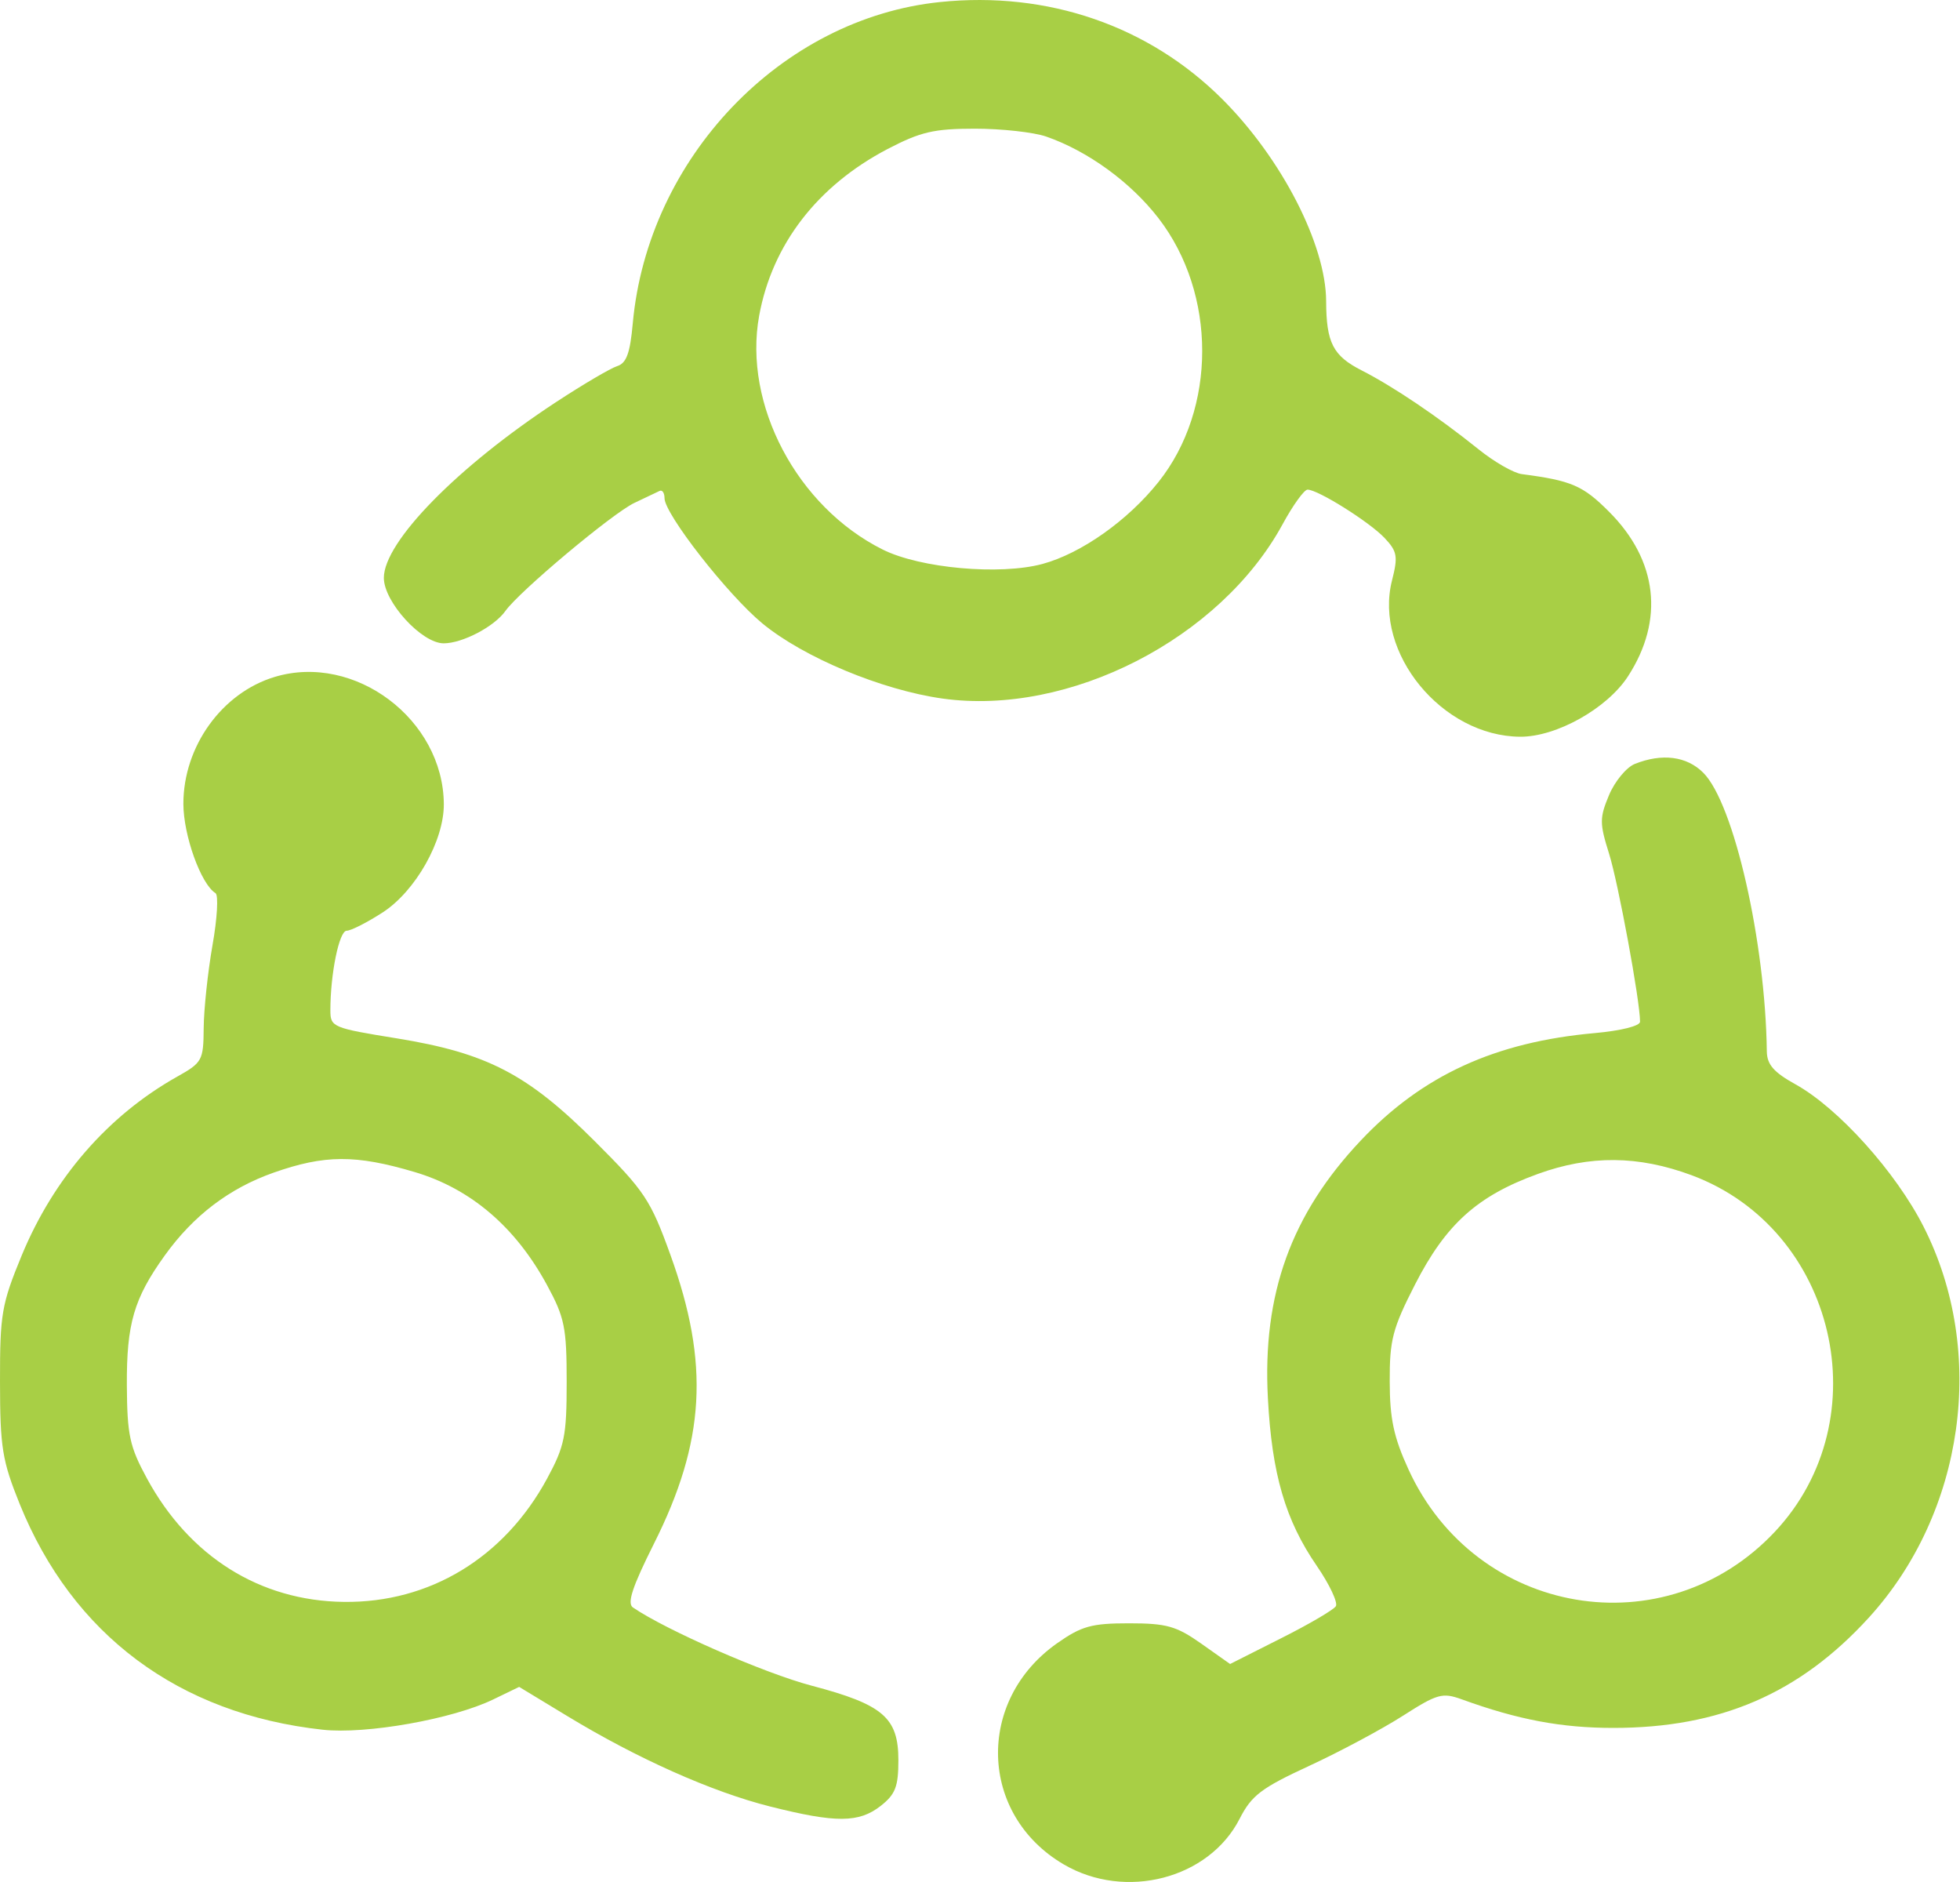 <?xml version="1.0" encoding="UTF-8"?> <svg xmlns="http://www.w3.org/2000/svg" width="25" height="24" viewBox="0 0 25 24" fill="none"><path fill-rule="evenodd" clip-rule="evenodd" d="M11.99 0.026C9.963 0.235 8.263 2.014 8.071 4.124C8.037 4.504 7.99 4.632 7.872 4.669C7.787 4.696 7.437 4.902 7.095 5.126C5.837 5.95 4.896 6.91 4.896 7.369C4.896 7.676 5.379 8.204 5.659 8.204C5.898 8.204 6.305 7.991 6.446 7.792C6.624 7.541 7.812 6.546 8.092 6.413C8.233 6.346 8.377 6.278 8.412 6.261C8.447 6.243 8.476 6.285 8.476 6.353C8.476 6.554 9.28 7.583 9.724 7.95C10.249 8.383 11.245 8.799 12.02 8.908C13.635 9.135 15.564 8.147 16.36 6.685C16.492 6.442 16.635 6.244 16.678 6.244C16.811 6.244 17.469 6.657 17.661 6.861C17.823 7.033 17.833 7.096 17.755 7.403C17.521 8.326 18.394 9.389 19.39 9.395C19.851 9.398 20.499 9.035 20.765 8.625C21.231 7.907 21.144 7.146 20.524 6.526C20.19 6.191 20.045 6.129 19.41 6.046C19.306 6.032 19.056 5.889 18.856 5.727C18.339 5.312 17.773 4.93 17.369 4.724C17.002 4.537 16.917 4.372 16.915 3.839C16.912 3.119 16.349 2.023 15.592 1.266C14.654 0.329 13.364 -0.116 11.99 0.026ZM13.343 1.741C13.874 1.925 14.421 2.322 14.777 2.783C15.52 3.746 15.52 5.213 14.777 6.146C14.385 6.638 13.791 7.058 13.296 7.192C12.754 7.338 11.737 7.247 11.259 7.008C10.167 6.463 9.477 5.158 9.683 4.027C9.849 3.118 10.424 2.371 11.318 1.902C11.742 1.681 11.911 1.641 12.435 1.641C12.775 1.641 13.183 1.686 13.343 1.741ZM3.505 8.632C2.832 8.834 2.339 9.518 2.339 10.25C2.339 10.651 2.563 11.276 2.749 11.39C2.788 11.414 2.771 11.714 2.71 12.056C2.65 12.399 2.6 12.873 2.598 13.111C2.595 13.523 2.58 13.551 2.258 13.731C1.376 14.227 0.684 15.024 0.276 16.012C0.02 16.633 -0.001 16.758 3.80963e-05 17.622C0.001 18.46 0.028 18.626 0.251 19.179C0.926 20.848 2.279 21.857 4.115 22.058C4.669 22.119 5.773 21.923 6.291 21.672L6.622 21.512L7.231 21.881C8.126 22.425 9.079 22.85 9.822 23.037C10.663 23.249 10.956 23.247 11.234 23.029C11.421 22.882 11.459 22.783 11.459 22.447C11.459 21.904 11.265 21.737 10.351 21.496C9.751 21.338 8.497 20.789 8.073 20.499C7.996 20.446 8.065 20.237 8.34 19.688C8.996 18.382 9.053 17.389 8.551 16.002C8.297 15.299 8.223 15.189 7.587 14.554C6.729 13.697 6.213 13.429 5.064 13.242C4.24 13.109 4.214 13.098 4.214 12.883C4.214 12.418 4.326 11.869 4.422 11.869C4.476 11.869 4.683 11.764 4.882 11.635C5.301 11.363 5.664 10.72 5.661 10.254C5.654 9.175 4.526 8.325 3.505 8.632ZM20.852 9.742C20.745 9.785 20.597 9.964 20.523 10.14C20.402 10.43 20.402 10.499 20.524 10.887C20.641 11.26 20.919 12.764 20.919 13.029C20.92 13.083 20.677 13.144 20.345 13.174C19.072 13.287 18.142 13.713 17.358 14.543C16.468 15.485 16.101 16.503 16.172 17.829C16.223 18.798 16.395 19.386 16.796 19.969C16.958 20.205 17.067 20.436 17.039 20.483C17.01 20.529 16.695 20.714 16.338 20.893L15.69 21.22L15.322 20.96C15.004 20.736 14.88 20.701 14.4 20.701C13.922 20.701 13.795 20.737 13.484 20.955C12.444 21.686 12.487 23.142 13.567 23.775C14.354 24.237 15.421 23.96 15.812 23.193C15.964 22.896 16.087 22.802 16.697 22.52C17.087 22.34 17.623 22.053 17.89 21.883C18.334 21.599 18.397 21.581 18.646 21.671C19.363 21.931 19.916 22.035 20.579 22.035C21.938 22.035 22.952 21.598 23.835 20.631C25.057 19.293 25.346 17.241 24.537 15.646C24.183 14.947 23.447 14.13 22.902 13.828C22.624 13.674 22.539 13.576 22.536 13.409C22.518 12.009 22.116 10.245 21.726 9.855C21.515 9.643 21.2 9.603 20.852 9.742ZM5.288 14.946C6.004 15.158 6.576 15.647 6.978 16.389C7.202 16.802 7.228 16.93 7.228 17.622C7.228 18.315 7.202 18.442 6.978 18.856C6.432 19.864 5.48 20.442 4.384 20.428C3.316 20.415 2.415 19.85 1.874 18.853C1.653 18.446 1.622 18.302 1.618 17.665C1.614 16.881 1.708 16.558 2.101 16.011C2.466 15.502 2.925 15.153 3.49 14.954C4.142 14.725 4.535 14.723 5.288 14.946ZM21.577 14.987C23.421 15.673 23.987 18.097 22.639 19.533C21.239 21.024 18.825 20.614 17.966 18.74C17.777 18.328 17.727 18.093 17.726 17.618C17.724 17.088 17.762 16.942 18.048 16.382C18.442 15.611 18.843 15.25 19.617 14.97C20.282 14.729 20.897 14.735 21.577 14.987Z" fill="#A8CF45"></path></svg> 